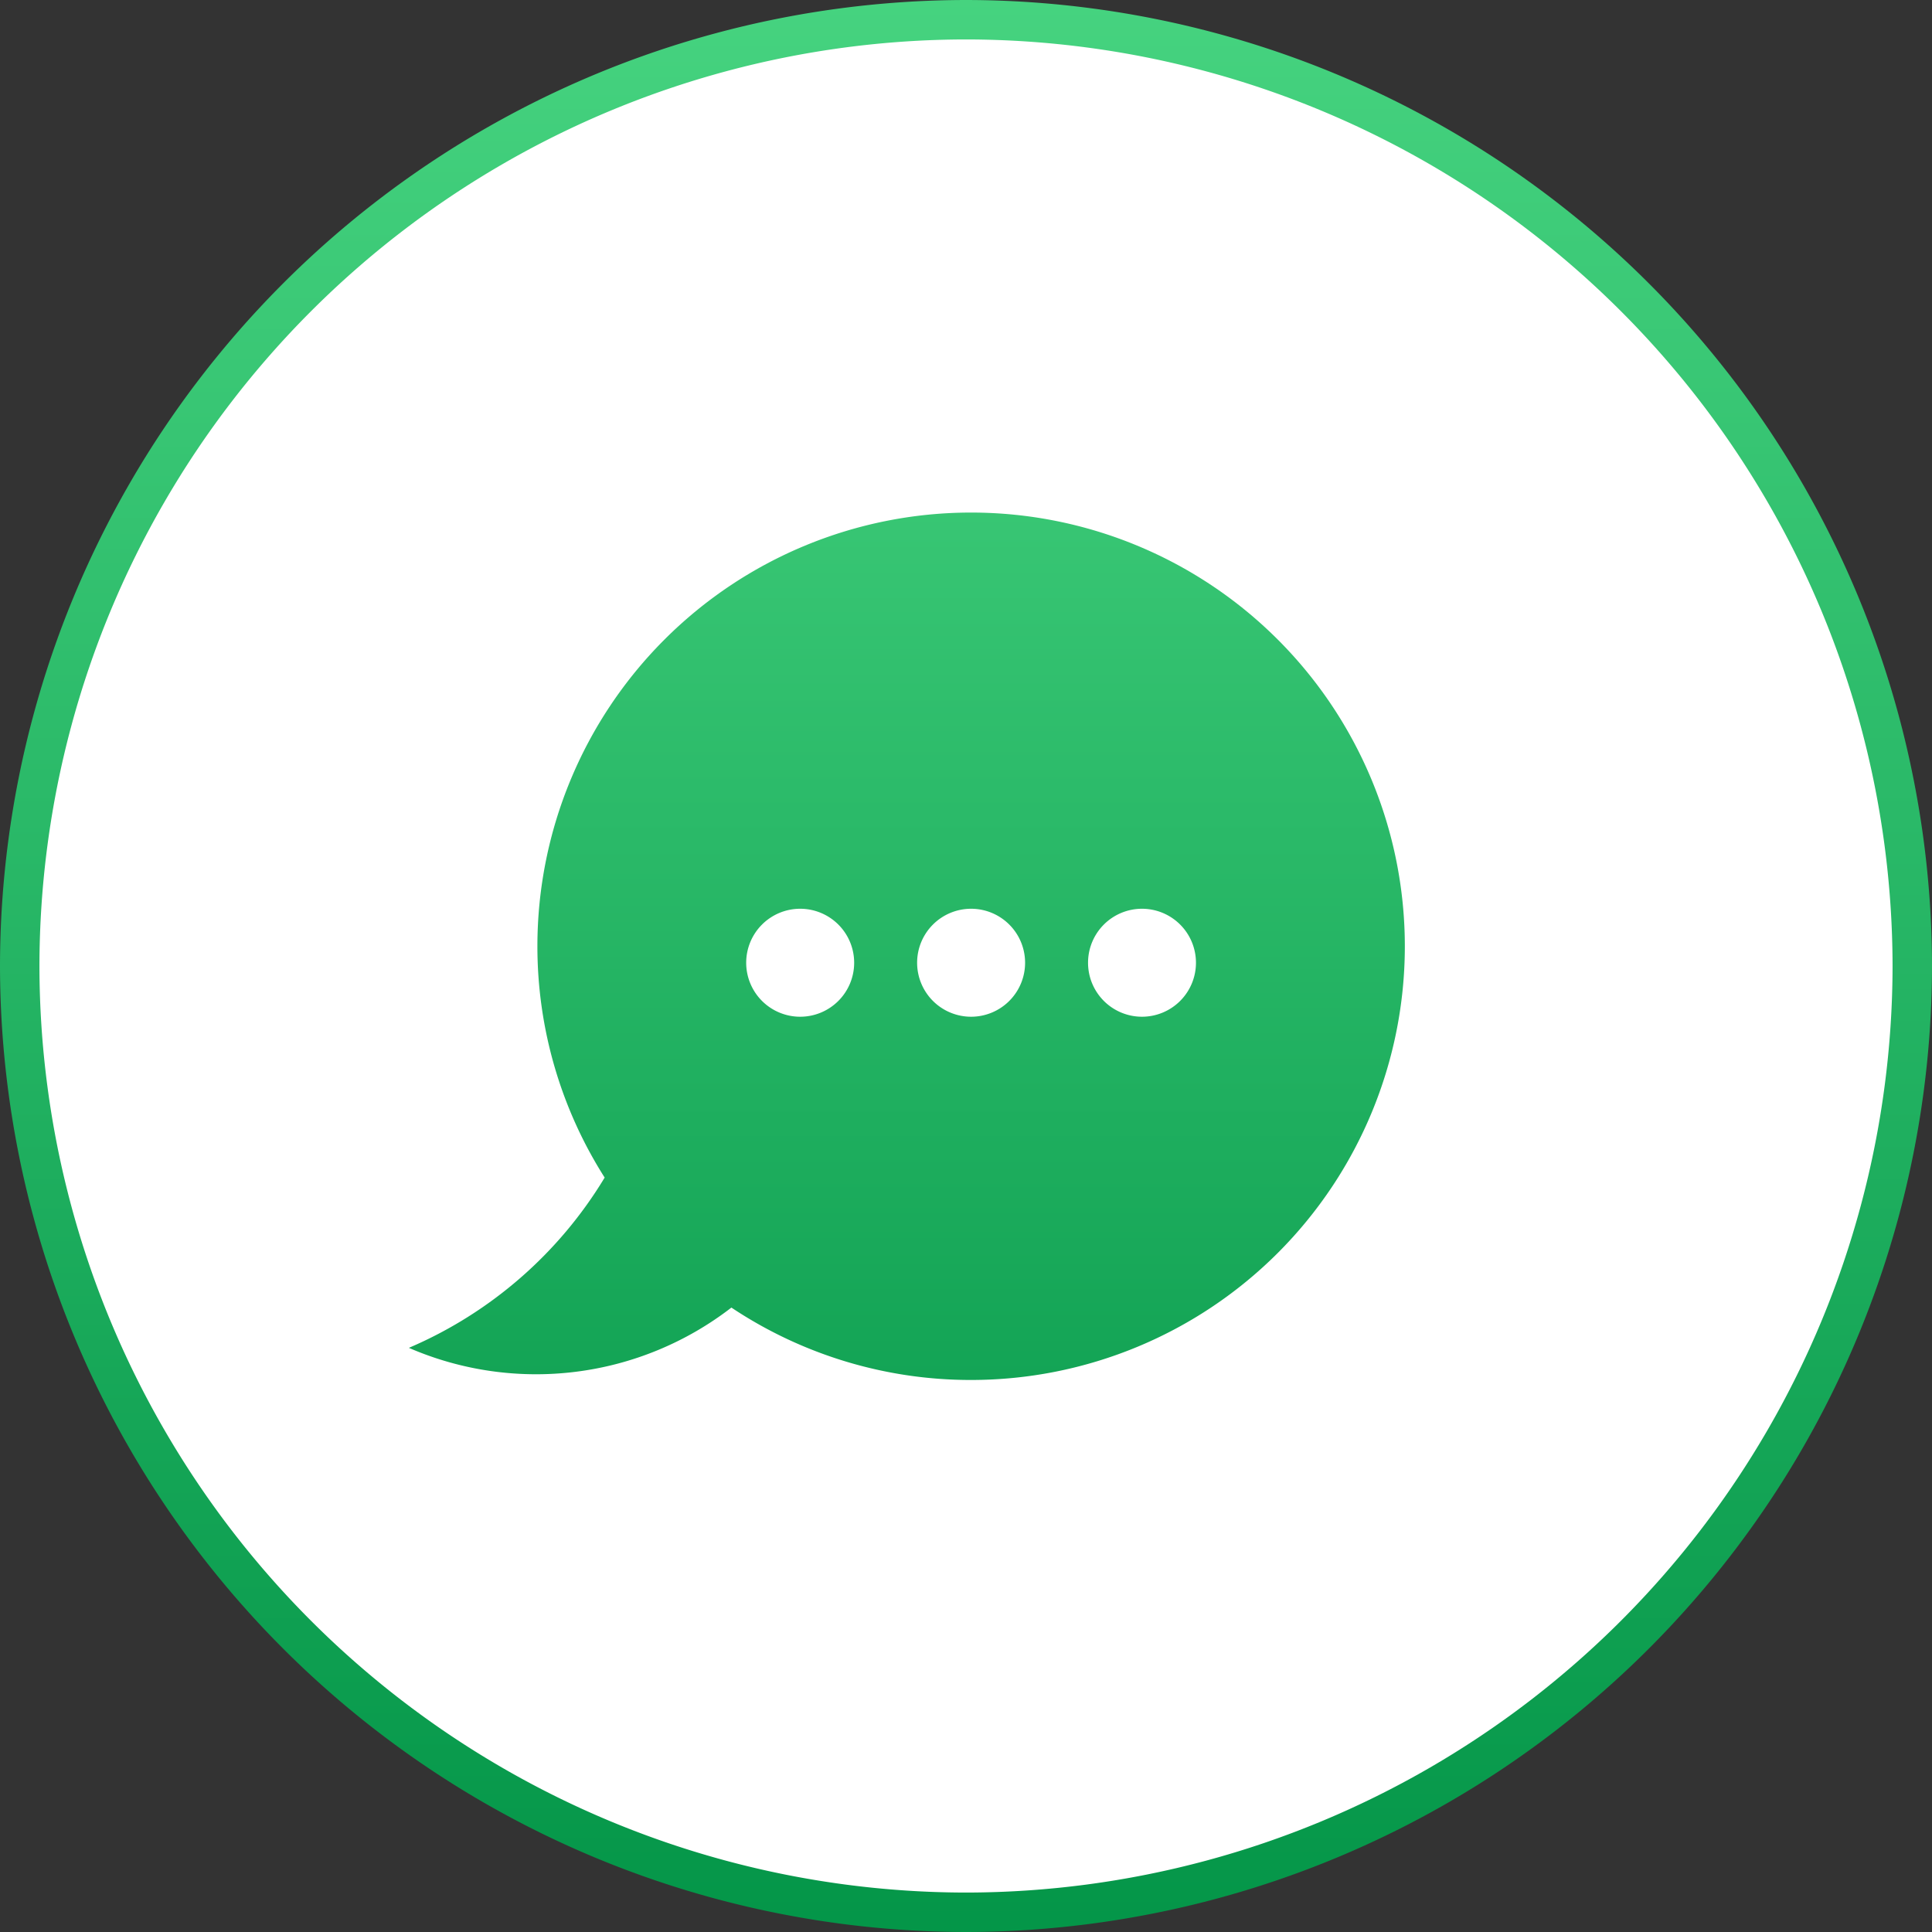 <svg xmlns="http://www.w3.org/2000/svg" xmlns:xlink="http://www.w3.org/1999/xlink" width="70" height="70" viewBox="0 0 70 70">
  <rect x="0" y="0" width="70" height="70" fill="#333333" stroke="none"/>
  <defs>
    <linearGradient id="linear-gradient" x1="0.5" y1="1.053" x2="0.5" y2="-0.045" gradientUnits="objectBoundingBox">
      <stop offset="0" stop-color="#009245"/>
      <stop offset="1" stop-color="#49d682"/>
    </linearGradient>
    <linearGradient id="linear-gradient-2" y1="1.523" y2="-0.47" xlink:href="#linear-gradient"/>
  </defs>
  <g id="Group_200" data-name="Group 200" transform="translate(98 219)">
    <circle id="Ellipse_16" data-name="Ellipse 16" cx="34.286" cy="34.286" r="34.286" transform="translate(-97.286 -218.286)" fill="#fff"/>
    <path id="Path_48" data-name="Path 48" d="M-63-149a35.04,35.04,0,0,1-35-35,35.04,35.04,0,0,1,35-35,35.04,35.04,0,0,1,35,35A35.04,35.04,0,0,1-63-149Zm0-68.571A33.609,33.609,0,0,0-96.571-184,33.609,33.609,0,0,0-63-150.429,33.609,33.609,0,0,0-29.429-184,33.609,33.609,0,0,0-63-217.571Z" fill="url(#linear-gradient)"/>
    <path id="Path_49" data-name="Path 49" d="M-67.259-206a15.715,15.715,0,0,0-15.714,15.714,15.619,15.619,0,0,0,2.437,8.381,15.314,15.314,0,0,1-7.094,6.169,11.575,11.575,0,0,0,11.686-1.459,15.635,15.635,0,0,0,8.686,2.623,15.715,15.715,0,0,0,15.714-15.714A15.715,15.715,0,0,0-67.259-206Zm-6.193,18.267a1.956,1.956,0,0,1-1.956-1.956,1.956,1.956,0,0,1,1.956-1.956,1.956,1.956,0,0,1,1.956,1.956A1.956,1.956,0,0,1-73.451-187.733Zm6.193,0a1.956,1.956,0,0,1-1.956-1.956,1.956,1.956,0,0,1,1.956-1.956,1.956,1.956,0,0,1,1.956,1.956A1.956,1.956,0,0,1-67.259-187.733Zm6.191,0a1.955,1.955,0,0,1-1.954-1.956,1.955,1.955,0,0,1,1.954-1.956,1.956,1.956,0,0,1,1.956,1.956A1.956,1.956,0,0,1-61.067-187.733Z" transform="translate(4.444 5.571)" fill="url(#linear-gradient-2)"/>
  </g>
</svg>
